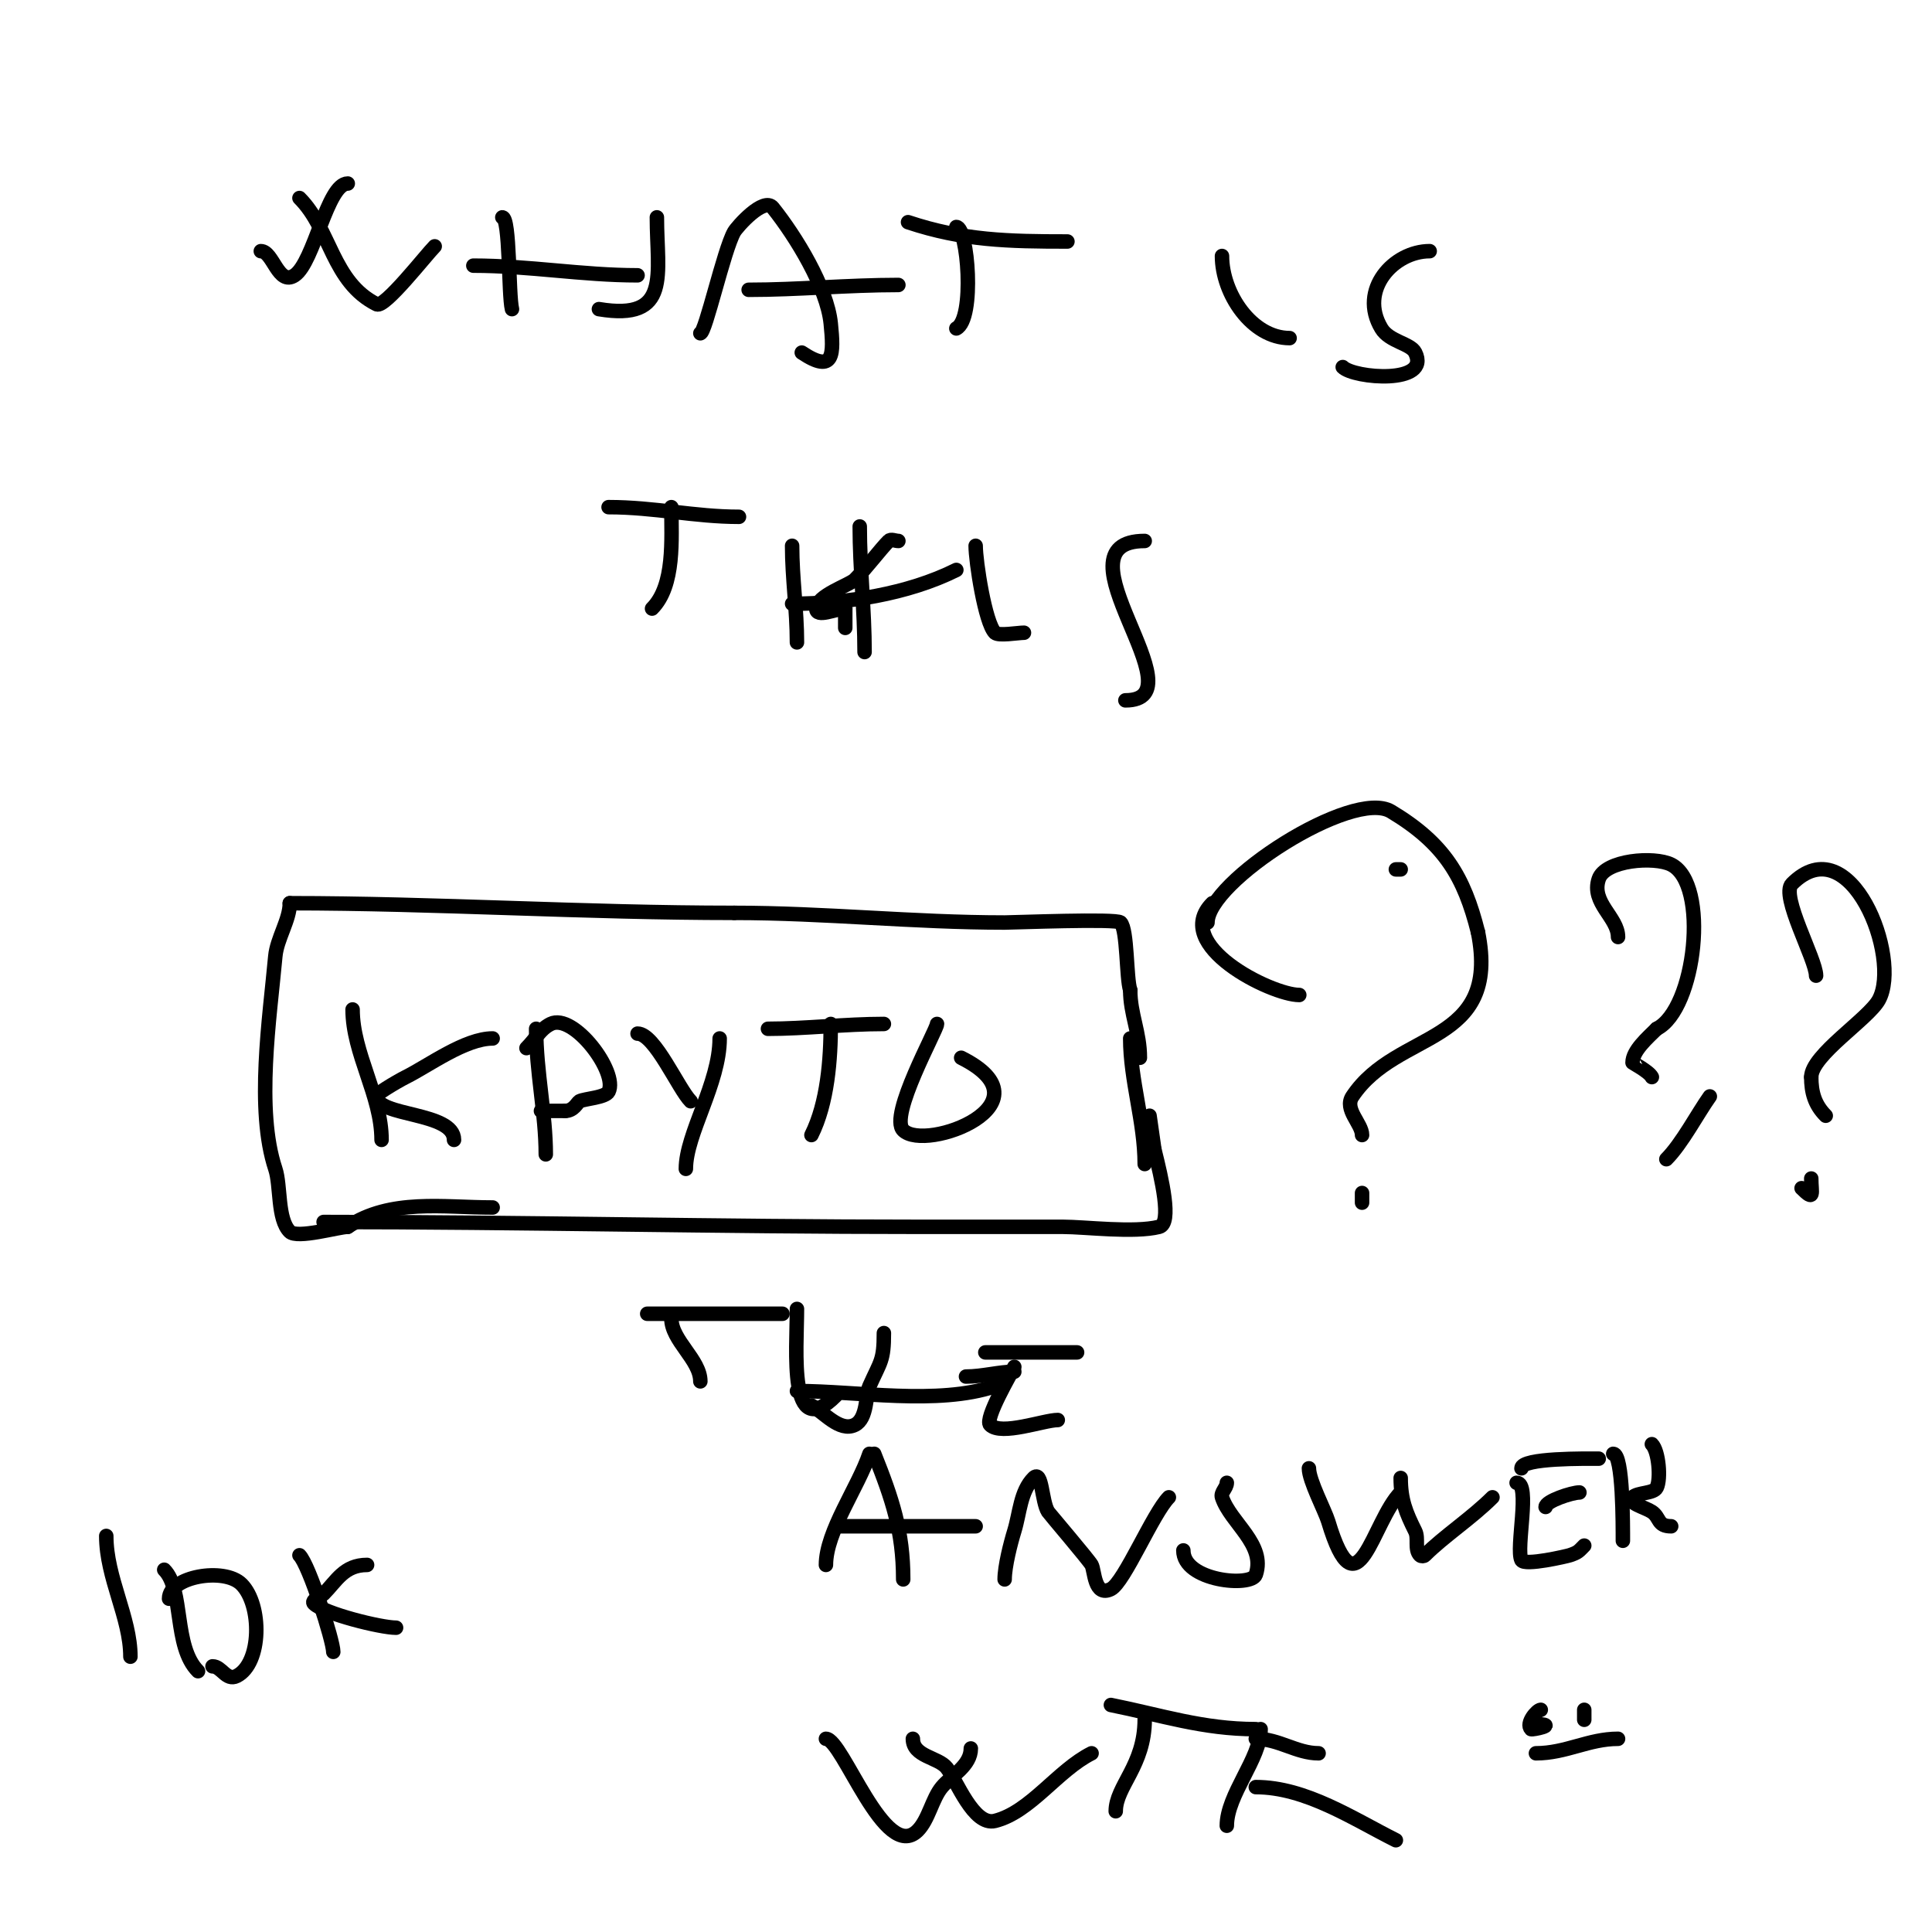 <svg viewBox='0 0 400 400' version='1.1' xmlns='http://www.w3.org/2000/svg' xmlns:xlink='http://www.w3.org/1999/xlink'><g fill='none' stroke='#000000' stroke-width='3' stroke-linecap='round' stroke-linejoin='round'><path d='M54,52c2.544,0 3.589,7.274 7,5c4.028,-2.686 6.744,-19 11,-19'/><path d='M62,41c6.496,6.496 6.76,17.38 16,22c1.633,0.817 10.197,-10.197 12,-12'/><path d='M104,45c1.604,0 1.262,16.048 2,19'/><path d='M136,45c0,11.827 3.035,21.506 -12,19'/><path d='M98,55c11.425,0 22.555,2 34,2'/><path d='M145,69c1.044,0 4.876,-17.283 7,-21c0.579,-1.014 6.133,-7.334 8,-5c4.787,5.983 11.255,16.549 12,24c0.63,6.297 0.749,10.499 -6,6'/><path d='M155,60c10.159,0 20.531,-1 31,-1'/><path d='M198,47c2.38,0 3.901,19.05 0,21'/><path d='M188,46c11.396,3.799 20.818,4 33,4'/><path d='M253,53c0,7.823 6.217,17 14,17'/><path d='M296,52c-7.439,0 -14.797,8.006 -10,16c1.649,2.749 6.043,3.086 7,5c3.336,6.672 -12.661,5.339 -15,3'/><path d='M139,105c0,6.496 0.765,16.235 -4,21'/><path d='M126,105c9.501,0 17.853,2 27,2'/><path d='M164,113c0,6.749 1,13.255 1,20'/><path d='M186,112c-0.667,0 -1.529,-0.471 -2,0c-1.696,1.696 -4.68,5.68 -7,8c-1.154,1.154 -8,3.299 -8,6c0,2 4,0 6,0'/><path d='M175,126c0,1.333 0,2.667 0,4'/><path d='M178,109c0,8.654 1,17.244 1,26'/><path d='M164,125c11.077,0 23.948,-1.974 34,-7'/><path d='M202,113c0,3.242 1.949,15.949 4,18c0.719,0.719 4.778,0 6,0'/><path d='M237,112c-19.562,0 12.006,33 -4,33'/><path d='M73,209c0,9.099 6,17.832 6,27'/><path d='M102,215c-5.702,0 -13.216,5.608 -18,8c-1.871,0.935 -6.969,4 -6,4'/><path d='M78,227c0,4.213 16,3.168 16,9'/><path d='M111,213c0,8.903 2,17.571 2,26'/><path d='M109,217c2.053,-2.053 2.783,-3.891 5,-5c4.732,-2.366 14.006,9.989 12,14c-0.625,1.25 -4.943,1.472 -6,2c-0.477,0.238 -1.167,2 -3,2'/><path d='M117,230c-1.667,0 -3.333,0 -5,0'/><path d='M132,214c3.558,0 8.474,11.474 11,14'/><path d='M149,215c0,9.313 -7,19.772 -7,27'/><path d='M172,212c0,7.316 -0.67,16.339 -4,23'/><path d='M159,213c7.64,0 15.996,-1 24,-1'/><path d='M194,212c0,1.186 -9.996,19.004 -7,22c4.613,4.613 31.111,-5.444 12,-15'/><path d='M67,253c41.045,0 81.987,1 123,1c10,0 20,0 30,0c4.756,0 14.749,1.313 20,0c2.714,-0.678 0.474,-10.103 -1,-16'/><path d='M239,238l-1,-7'/><path d='M236,219c0,-5.318 -2,-9.015 -2,-14'/><path d='M234,205c-0.827,-2.482 -0.563,-12.563 -2,-14c-0.851,-0.851 -22.049,0 -24,0c-18.861,0 -37.215,-2 -56,-2'/><path d='M152,189c-30.876,0 -61.987,-2 -92,-2'/><path d='M60,187c0,3.448 -2.668,7.349 -3,11c-1.159,12.747 -4.084,31.748 0,44c1.172,3.517 0.381,10.381 3,13c1.518,1.518 10.136,-1 12,-1'/><path d='M72,254c8.843,-5.895 19.744,-4 30,-4'/><path d='M234,215c0,8.659 3,17.253 3,26'/><path d='M139,273c0,4.552 6,8.498 6,13'/><path d='M134,272c9.333,0 18.667,0 28,0'/><path d='M165,271c0,8.464 -1.85,27.85 8,18'/><path d='M183,276c0,5.771 -0.681,5.782 -3,11c-0.802,1.805 -0.388,6.694 -3,8c-3.182,1.591 -6.587,-2.793 -9,-4'/><path d='M165,288c12.55,0 29.067,2.978 41,-1'/><path d='M210,283c-0.615,1.229 -6.218,10.782 -5,12c2.298,2.298 11.169,-1 14,-1'/><path d='M200,285c3.432,0 6.875,-1 10,-1'/><path d='M204,280c6.333,0 12.667,0 19,0'/><path d='M171,324c0,-6.904 6.717,-16.151 9,-23'/><path d='M181,301c3.73,9.326 6,16.053 6,26'/><path d='M174,316c9.333,0 18.667,0 28,0'/><path d='M208,327c0,-2.697 1.239,-7.526 2,-10c1.147,-3.729 1.241,-8.241 4,-11c1.795,-1.795 1.637,4.858 3,7c0.198,0.312 8.431,9.975 9,11c0.644,1.159 0.537,6.732 4,5c2.759,-1.379 8.742,-15.742 12,-19'/><path d='M254,307c0,1.054 -1.333,2 -1,3c1.771,5.312 9.094,9.718 7,16c-0.886,2.657 -15,1.381 -15,-5'/><path d='M271,304c0,2.536 3.332,8.774 4,11c6.049,20.162 9.091,-0.091 15,-6'/><path d='M290,306c0,4.512 1.079,7.157 3,11c0.76,1.52 -0.202,3.798 1,5c0.236,0.236 0.764,0.236 1,0c3.921,-3.921 9.724,-7.724 14,-12'/><path d='M314,307c2.949,0 -0.215,13.57 1,16c0.63,1.26 9.479,-0.826 10,-1c1.816,-0.605 1.856,-0.856 3,-2'/><path d='M320,312c0,-1.206 5.445,-3 7,-3'/><path d='M315,304c0,-2.194 13.52,-2 16,-2'/><path d='M334,301c2.064,0 2,15.064 2,18'/><path d='M342,299c1.424,1.424 1.902,7.196 1,9c-0.636,1.272 -3.966,0.966 -5,2c-1.179,1.179 2.613,2.075 4,3c1.756,1.17 1.076,3 4,3'/><path d='M22,318c0,8.682 5,16.866 5,25'/><path d='M34,325c4.123,4.123 1.863,15.863 7,21'/><path d='M35,331c0,-4.595 11.423,-6.577 15,-3c4.275,4.275 4.19,16.405 -1,19c-2.164,1.082 -3.103,-2 -5,-2'/><path d='M62,322c2.002,2.002 7,17.715 7,20'/><path d='M76,324c-4.777,0 -6.341,3.341 -9,6c-0.667,0.667 -2.667,1.333 -2,2c2.075,2.075 13.832,5 17,5'/><path d='M269,206c-5.769,0 -26.641,-10.359 -18,-19'/><path d='M289,180l1,0'/><path d='M250,191c0,-8.488 30.017,-27.79 38,-23c11.041,6.625 15.13,13.521 18,25'/><path d='M306,193c4.745,23.725 -16.702,20.053 -26,34c-1.784,2.676 2,5.633 2,8'/><path d='M282,247c0,0.667 0,1.333 0,2'/><path d='M282,249'/><path d='M335,194c0,-4.1 -5.648,-7.057 -4,-12c1.319,-3.958 11.51,-4.745 15,-3c7.962,3.981 5.087,29.957 -3,34'/><path d='M343,213c-1.814,1.814 -5,4.523 -5,7c0,0.062 3.424,1.848 4,3'/><path d='M345,240c3.227,-3.227 6.447,-9.426 9,-13'/><path d='M376,202c0,-3.35 -7.431,-16.569 -5,-19c12.097,-12.097 22.733,15.323 18,24c-2.154,3.949 -14,11.455 -14,16'/><path d='M375,223c0,3.111 0.691,5.691 3,8'/><path d='M378,242'/><path d='M375,244c0,3.009 0.81,4.81 -2,2'/><path d='M171,360c3.444,0 12.199,25.801 19,19c2.263,-2.263 2.994,-6.593 5,-9c2.02,-2.424 6,-4.427 6,-8'/><path d='M189,360c0,3.701 5.231,3.789 7,6c2.031,2.539 5.532,12.117 10,11c7.325,-1.831 12.984,-10.492 20,-14'/><path d='M237,356c0,9.53 -6,13.819 -6,19'/><path d='M230,353c10.419,2.084 19.015,5 30,5'/><path d='M261,358c0,6.067 -7,13.581 -7,20'/><path d='M260,360c4.768,0 8.44,3 13,3'/><path d='M260,370c10.358,0 20.205,6.603 29,11'/><path d='M319,354c-0.755,0 -3.179,2.821 -2,4c0.188,0.188 5.887,-1 1,-1'/><path d='M328,354c0,0.667 0,2.667 0,2'/><path d='M318,363c6.215,0 10.909,-3 17,-3'/></g>
</svg>